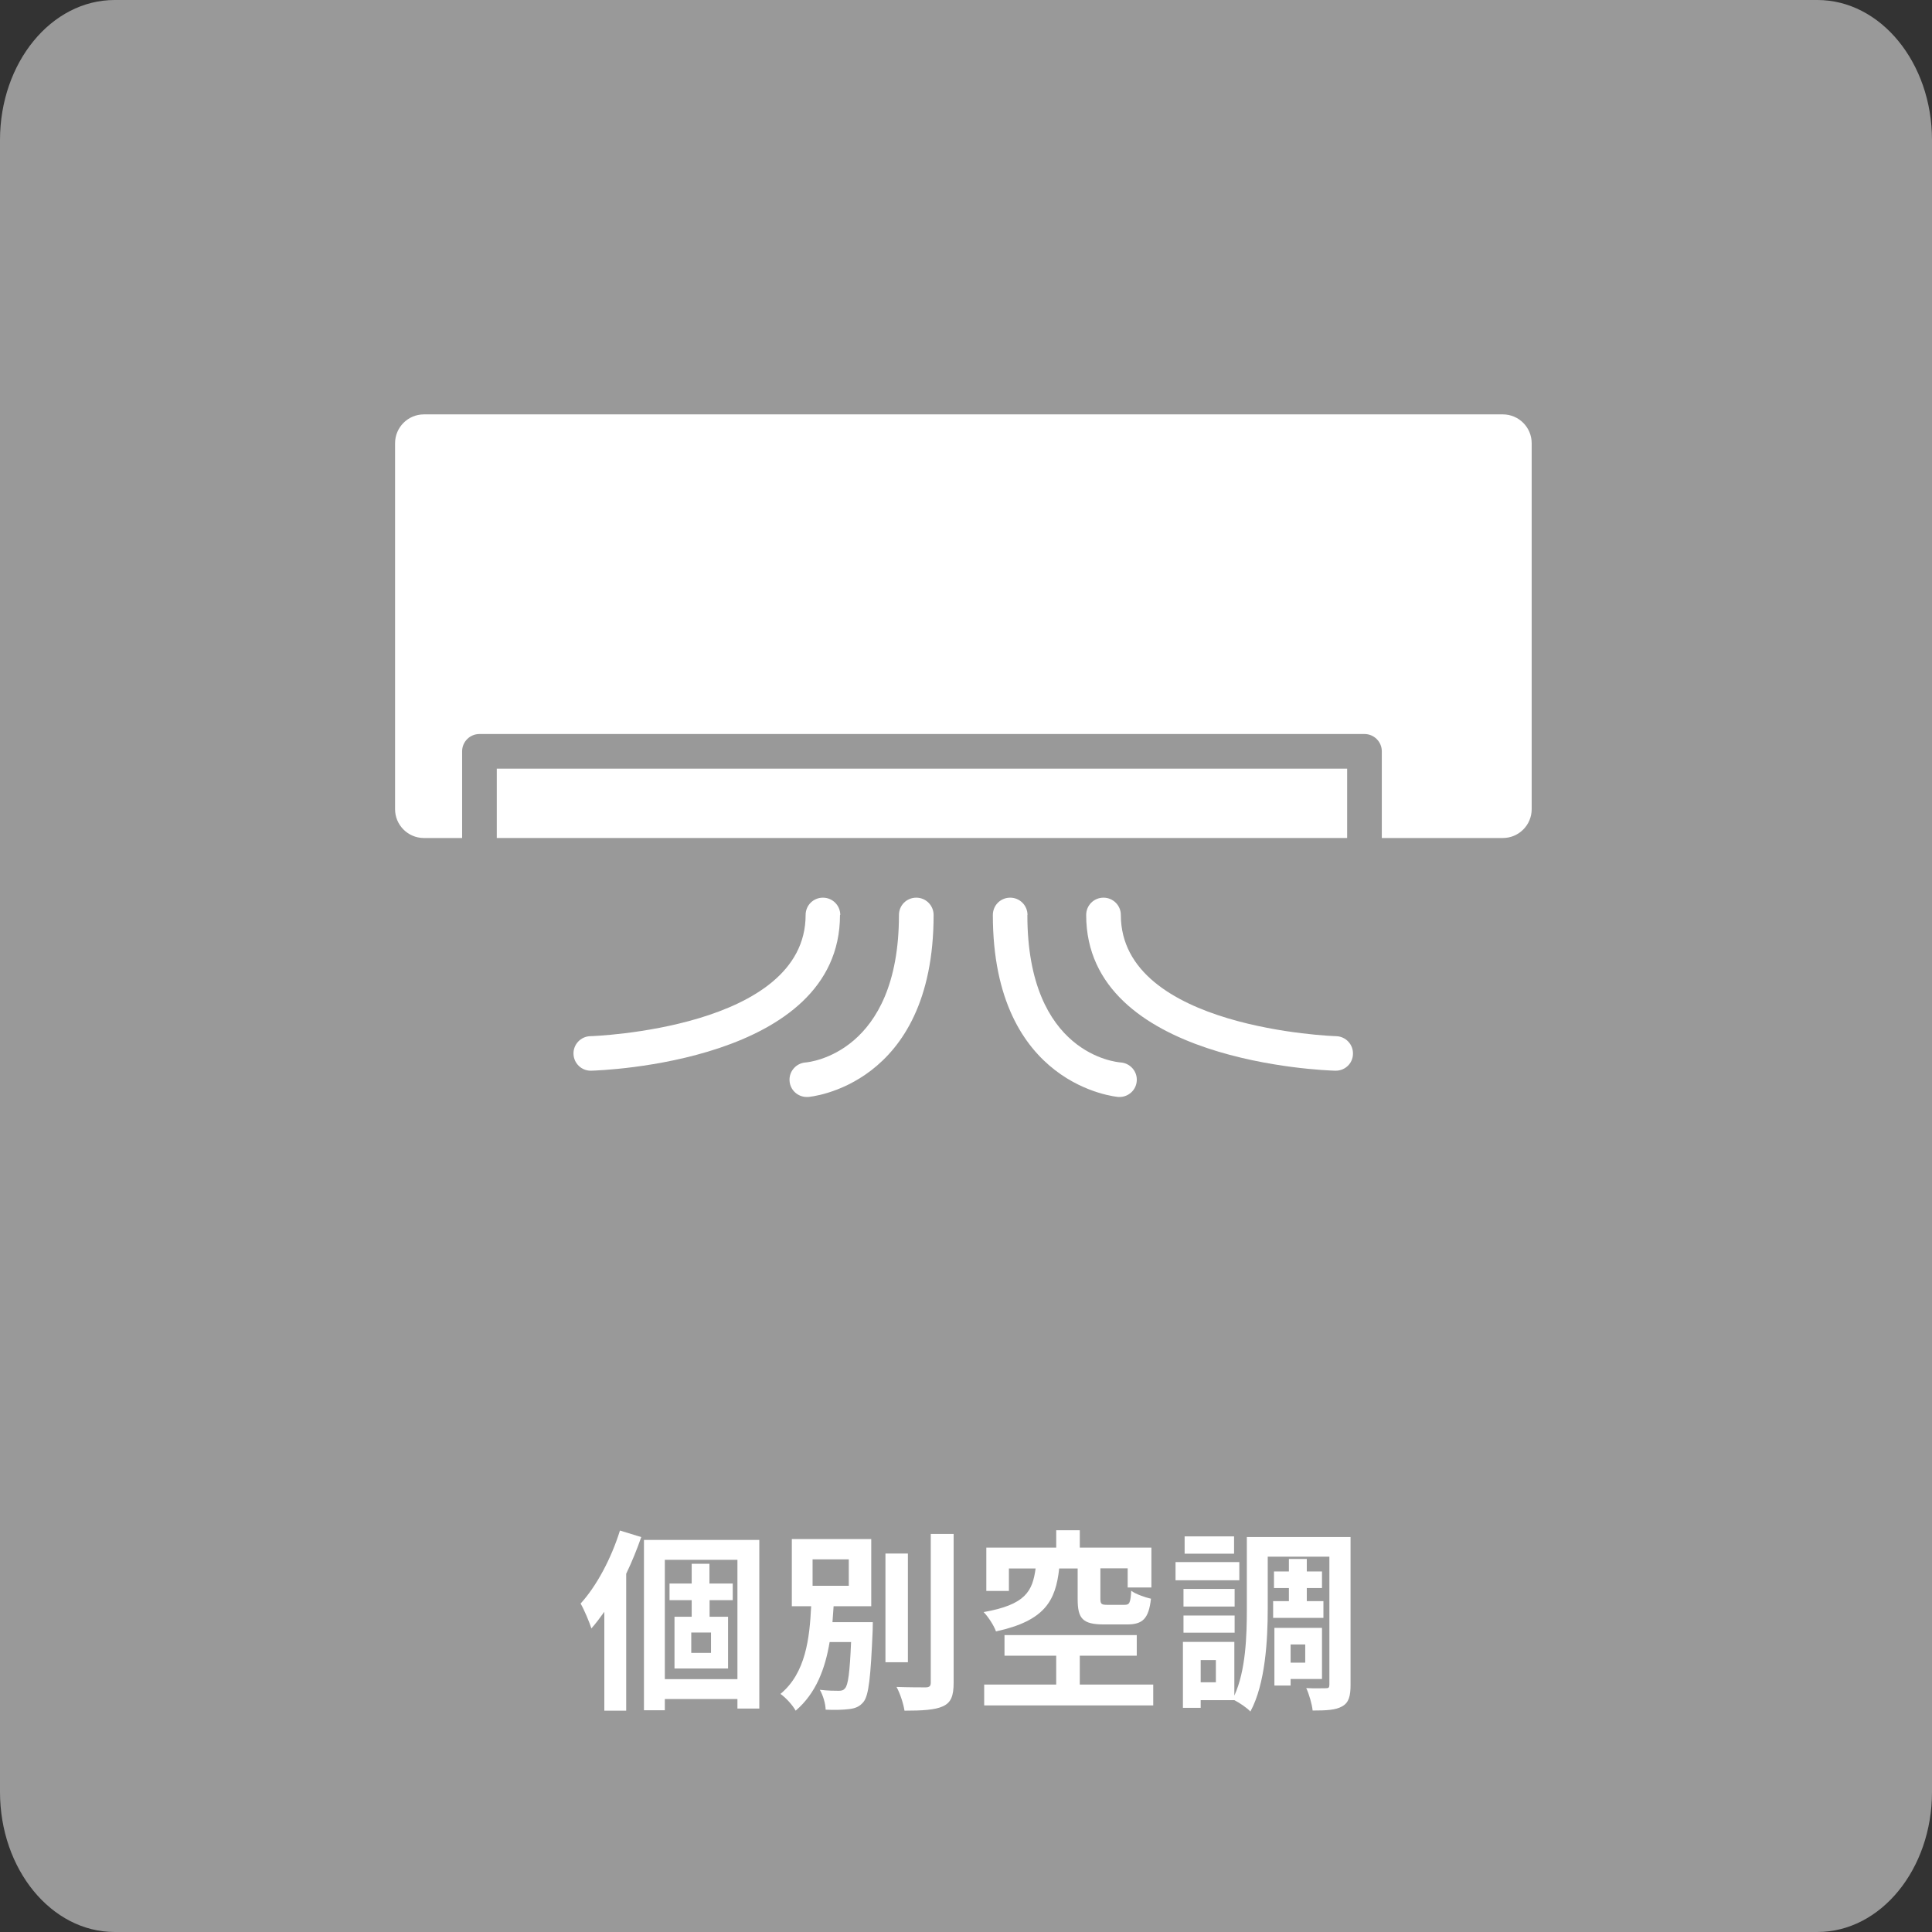 <?xml version="1.0" encoding="UTF-8"?><svg id="_レイヤー_2" xmlns="http://www.w3.org/2000/svg" width="136" height="136" viewBox="0 0 136 136"><rect x="0" y="0" width="136" height="136" fill="#333333" stroke="none"/><defs><style>.cls-1{fill:#fff;}.cls-2{fill:#999;}</style></defs><g id="_レイヤー_1-2"><g><path class="cls-2" d="M8.07,0H127.93c4.45,0,8.07,4.41,8.07,9.86V126.14c0,5.44-3.61,9.86-8.07,9.86H8.07c-4.45,0-8.07-4.41-8.07-9.86V9.86C0,4.41,3.61,0,8.07,0Z"/><g><rect class="cls-1" x="34.97" y="54.11" width="59.86" height="4.88"/><path class="cls-1" d="M29.84,58.99h2.69v-6.1c0-.67,.54-1.22,1.22-1.22h62.3c.67,0,1.22,.54,1.22,1.22v6.1h8.52c1.12,0,2.03-.91,2.03-2.03V31.2c0-1.12-.91-2.03-2.03-2.03H29.84c-1.12,0-2.03,.91-2.03,2.03v25.76c0,1.12,.91,2.03,2.03,2.03Z"/><path class="cls-1" d="M72.33,64.41c0-.67-.54-1.22-1.22-1.22s-1.22,.54-1.22,1.22c0,12.07,8.75,12.8,8.84,12.81,.03,0,.06,0,.08,0,.63,0,1.17-.49,1.21-1.13,.05-.67-.46-1.25-1.13-1.3-.27-.02-6.57-.56-6.57-10.38Z"/><path class="cls-1" d="M94.03,75.37c.66,0,1.2-.52,1.21-1.18,.02-.67-.51-1.23-1.18-1.25-.15,0-15.16-.52-15.16-8.53,0-.67-.54-1.22-1.22-1.22s-1.22,.54-1.22,1.22c0,10.37,16.81,10.94,17.52,10.96,.01,0,.02,0,.03,0Z"/><path class="cls-1" d="M56.8,77.22s.06,0,.08,0c.09,0,8.84-.74,8.84-12.81,0-.67-.54-1.22-1.22-1.22s-1.22,.54-1.22,1.22c0,9.73-6.31,10.36-6.57,10.38-.67,.05-1.18,.63-1.13,1.3,.04,.64,.58,1.13,1.21,1.13Z"/><path class="cls-1" d="M59.15,64.41c0-.67-.54-1.22-1.22-1.22s-1.22,.54-1.22,1.22c0,8.01-15,8.53-15.16,8.53-.67,.02-1.2,.58-1.18,1.25,.02,.66,.56,1.18,1.21,1.18,.01,0,.02,0,.03,0,.72-.02,17.52-.59,17.52-10.96Z"/></g><g><path class="cls-1" d="M45.14,108.2c-.3,.86-.65,1.73-1.06,2.58v9.64h-1.54v-6.96c-.3,.42-.6,.82-.91,1.17-.12-.39-.52-1.35-.76-1.75,1.13-1.24,2.16-3.18,2.77-5.14l1.5,.46Zm8.31,.2v11.87h-1.54v-.67h-5.11v.79h-1.47v-11.99h8.12Zm-1.54,9.8v-8.4h-5.11v8.4h5.11Zm-1.96-5.56v1.17h1.3v3.64h-3.77v-3.64h1.21v-1.17h-1.56v-1.17h1.56v-1.39h1.25v1.39h1.64v1.17h-1.64Zm.1,2.28h-1.39v1.43h1.39v-1.43Z"/><path class="cls-1" d="M61.44,114.19s-.01,.39-.01,.58c-.14,3.28-.27,4.58-.65,5.04-.27,.33-.58,.45-1.02,.5-.37,.05-.99,.07-1.64,.04-.01-.42-.18-1.01-.41-1.4,.54,.07,1.09,.07,1.33,.07,.21,0,.33-.03,.45-.18,.21-.23,.33-1.1,.42-3.25h-1.51c-.31,1.86-.95,3.6-2.39,4.83-.23-.41-.69-.91-1.07-1.18,1.78-1.47,2.05-3.92,2.16-6.17h-1.36v-4.73h5.59v4.73h-2.65c-.03,.37-.05,.75-.08,1.12h2.85Zm-4.24-2.56h2.55v-1.86h-2.55v1.86Zm6.71,5.38h-1.58v-7.65h1.58v7.65Zm3.22-9.03v10.47c0,.95-.19,1.4-.75,1.66-.56,.26-1.47,.31-2.71,.31-.07-.48-.31-1.22-.56-1.67,.88,.03,1.75,.03,2.04,.03,.26,0,.37-.08,.37-.33v-10.47h1.6Z"/><path class="cls-1" d="M74.56,110.41c-.25,2.26-.99,3.68-4.45,4.43-.13-.38-.54-1.03-.87-1.36,2.96-.52,3.44-1.47,3.66-3.07h-1.88v1.58h-1.59v-3.05h4.92v-1.22h1.66v1.22h5.04v2.81h-1.67v-1.35h-1.92v2.15c0,.37,.08,.42,.5,.42h1.21c.34,0,.41-.14,.46-.99,.3,.23,.96,.46,1.39,.56-.16,1.43-.6,1.81-1.69,1.81h-1.62c-1.52,0-1.85-.43-1.85-1.78v-2.16h-1.32Zm6.62,8.17v1.47h-11.9v-1.47h5.07v-2.03h-3.64v-1.45h9.31v1.45h-4.01v2.03h5.17Z"/><path class="cls-1" d="M87.24,111.24h-4.49v-1.28h4.49v1.28Zm7.83,7.36c0,.79-.12,1.25-.58,1.51-.46,.27-1.13,.3-2.09,.3-.04-.43-.25-1.16-.45-1.58,.56,.03,1.18,.01,1.39,.01,.19,0,.24-.05,.24-.26v-9h-4.34v3.68c0,2.16-.16,5.26-1.22,7.22-.23-.25-.77-.62-1.13-.8h-2.37v.54h-1.25v-4.64h3.62v3.78c.81-1.77,.88-4.23,.88-6.1v-5.06h7.3v10.39Zm-8.16-5.51h-3.6v-1.24h3.6v1.24Zm-3.6,.63h3.6v1.21h-3.6v-1.21Zm3.56-4.35h-3.48v-1.22h3.48v1.22Zm-1.28,7.49h-1.07v1.56h1.07v-1.56Zm5.14-4.15v-.92h-1.05v-1.17h1.05v-.88h1.26v.88h1.07v1.17h-1.07v.92h1.17v1.18h-3.54v-1.18h1.1Zm.12,5.48v.46h-1.14v-4.06h3.35v3.6h-2.2Zm0-2.43v1.28h1.03v-1.28h-1.03Z"/></g></g></g></svg>